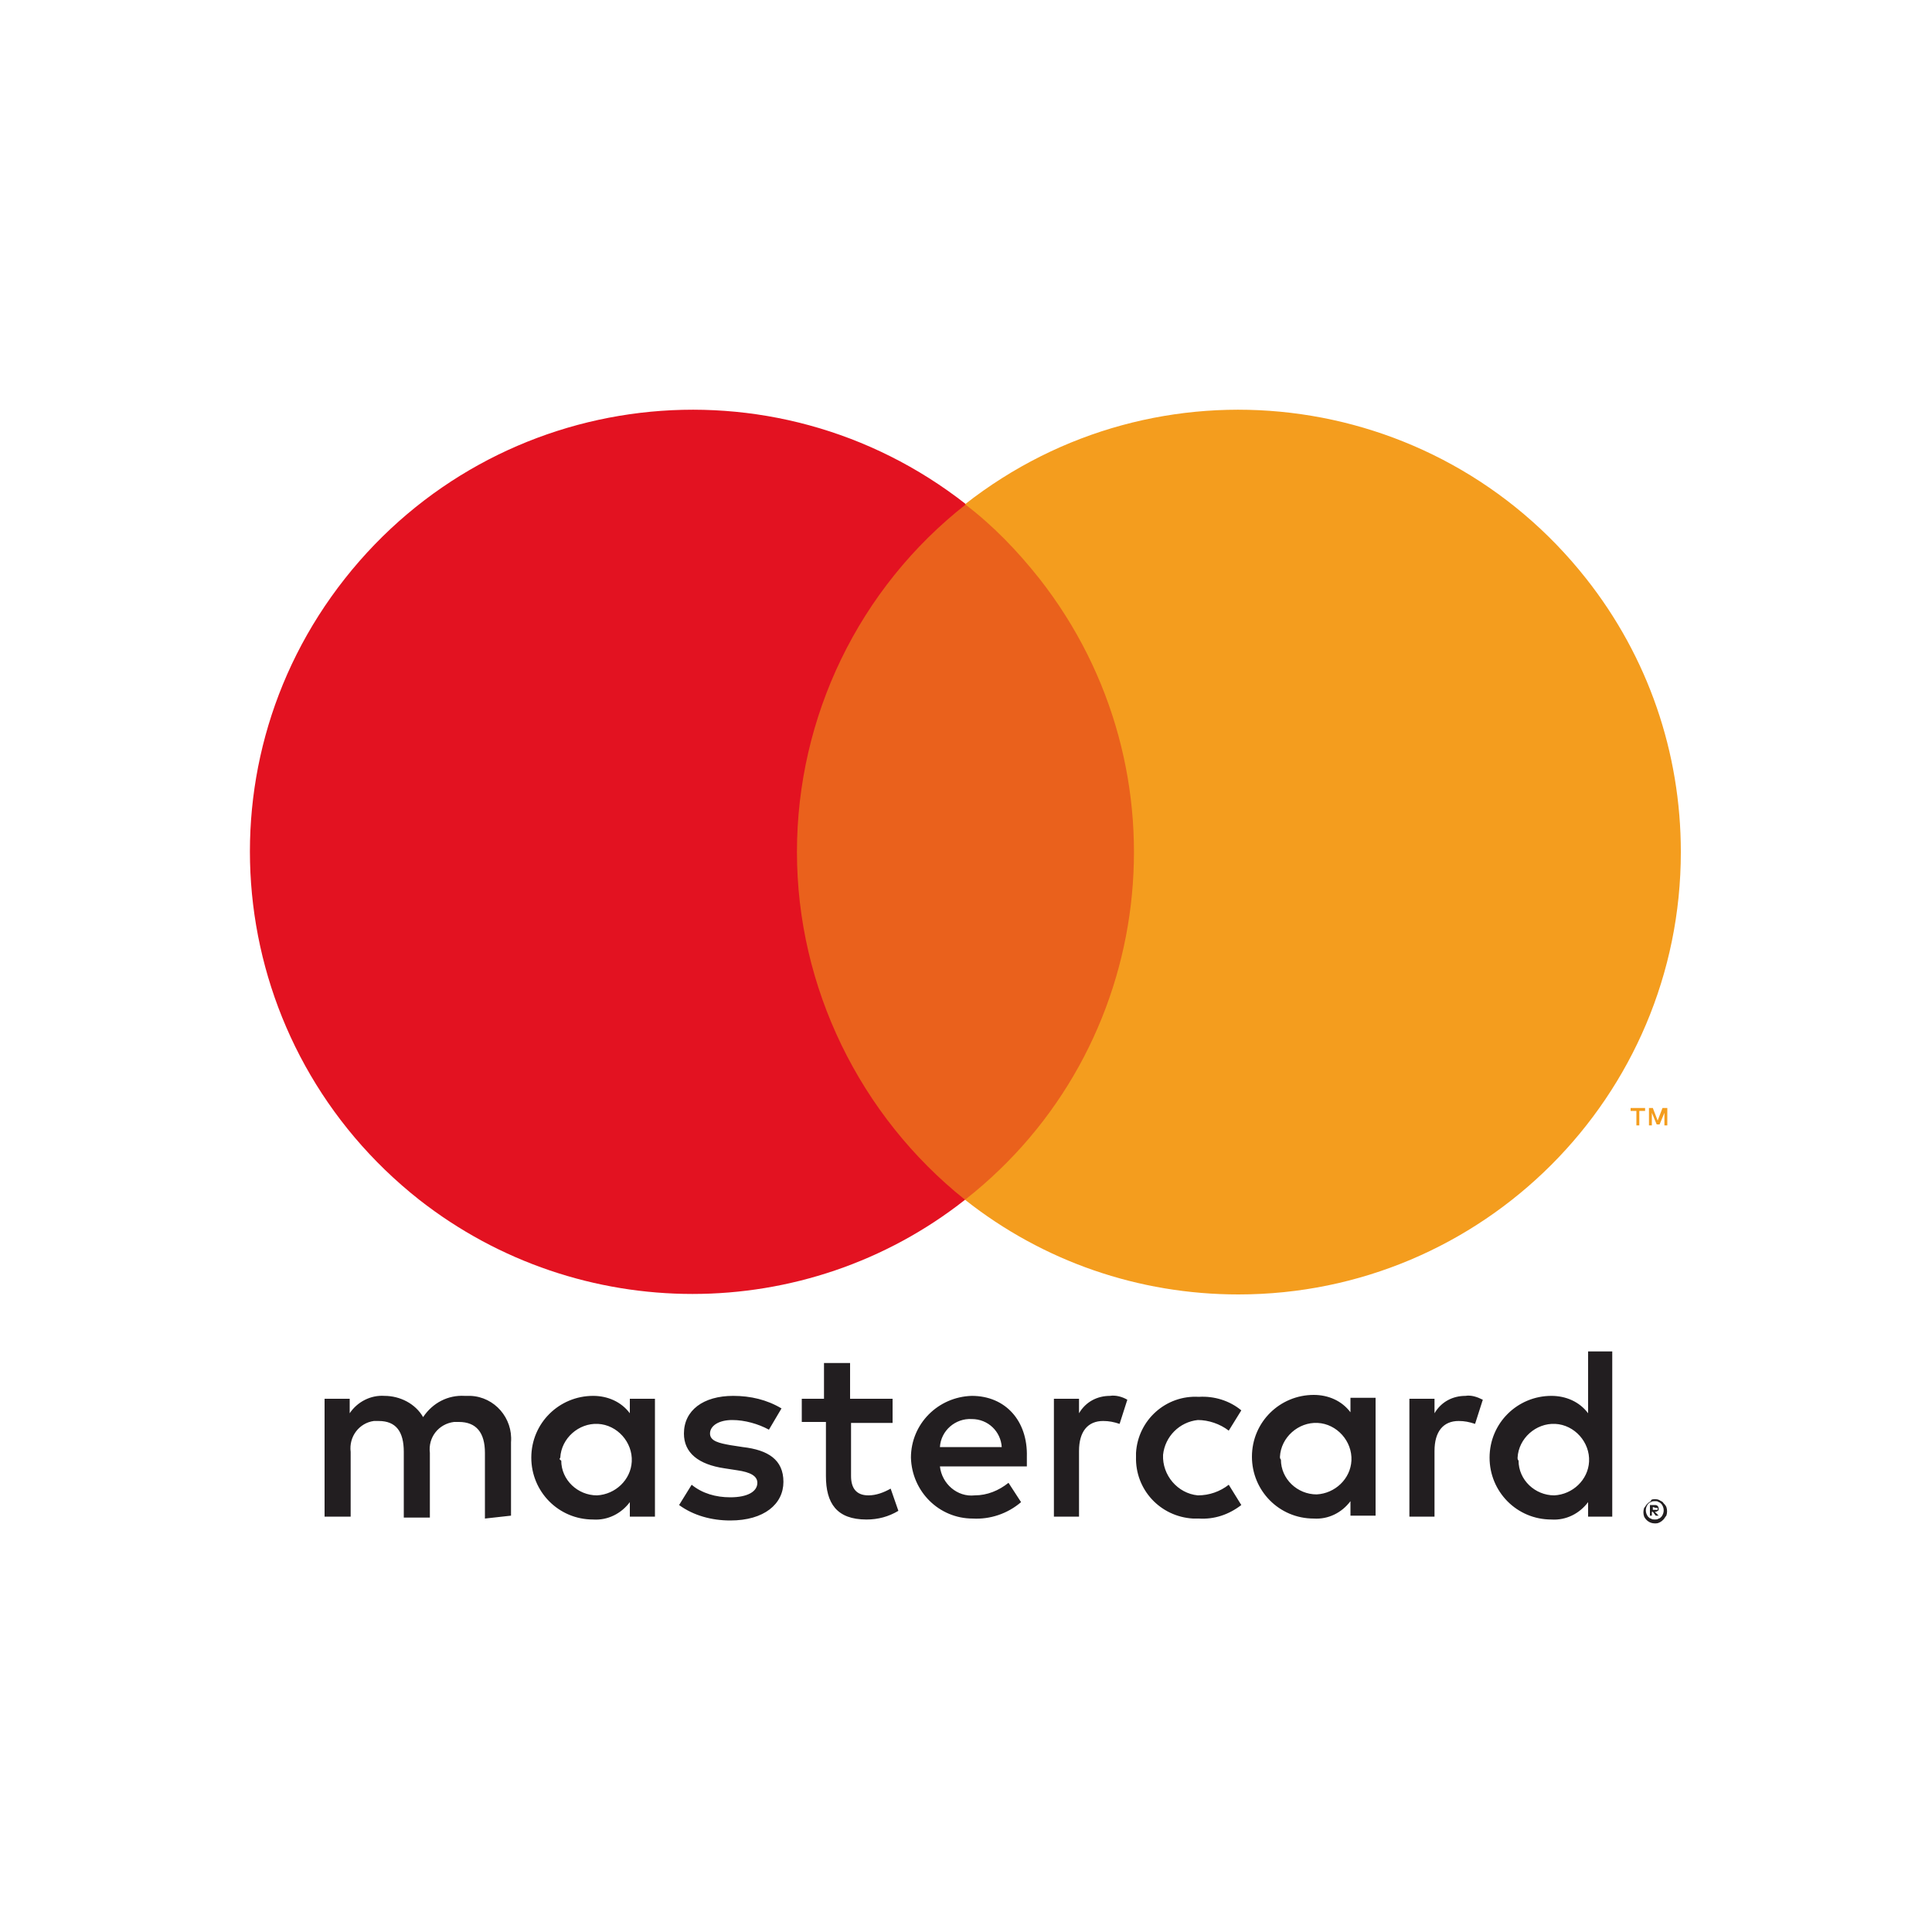 <svg xmlns="http://www.w3.org/2000/svg" xmlns:xlink="http://www.w3.org/1999/xlink" x="0px" y="0px" viewBox="0 0 200 200" style="enable-background:new 0 0 200 200;" xml:space="preserve"><style type="text/css">	.st0{display:none;}	.st1{display:inline;}	.st2{fill:#223975;}	.st3{fill:#FAC606;}	.st4{fill:#3FA5DD;}	.st5{fill:#E63626;}	.st6{fill:#221E20;}	.st7{fill:#B2191D;}	.st8{fill:#FFFFFF;}	.st9{fill:#296CB3;}	.st10{fill-rule:evenodd;clip-rule:evenodd;fill:#EC6C05;}	.st11{fill-rule:evenodd;clip-rule:evenodd;fill:#FFE600;}	.st12{fill-rule:evenodd;clip-rule:evenodd;fill:#FFFFFF;}	.st13{fill:#EA611C;}	.st14{fill:#E31221;}	.st15{fill:#F49D1E;}</style><g id="Layer_1" class="st0">	<g id="g182-8" transform="matrix(0.353,0,0,-0.353,54.189,18.501)" class="st1">		<path id="path184-3" class="st2" d="M127.3-149.2L92.2-313.3H49.7l35.1,164.1H127.3z M306-255.1l22.4,61.6l12.9-61.6H306z     M353.4-313.3h39.2l-34.2,164.1h-36.3c-8.2,0-15-4.7-18.1-12l-63.7-152.1h44.6l8.9,24.5h54.5L353.4-313.3z M242.5-259.8    c0.2,43.4-59.9,45.8-59.5,65.1c0.1,5.9,5.7,12.2,18,13.8c6.1,0.8,22.8,1.4,41.9-7.3l7.4,34.8c-10.2,3.7-23.4,7.3-39.7,7.3    c-42,0-71.5-22.3-71.7-54.3c-0.3-23.6,21.1-36.8,37.2-44.7c16.5-8,22.1-13.2,22-20.4c-0.1-11-13.2-15.9-25.4-16    c-21.3-0.4-33.8,5.7-43.6,10.3l-7.7-36c9.9-4.6,28.2-8.5,47.2-8.7C213.2-315.9,242.4-293.8,242.5-259.8 M66.7-149.2L-2.2-313.3    h-44.9l-33.9,131c-2.1,8.1-3.9,11-10.1,14.4c-10.2,5.6-27,10.7-41.9,14l1,4.7h72.2c9.2,0,17.5-6.1,19.6-16.7l17.9-95L22-149.2    H66.7"></path>	</g></g><g id="Layer_6" class="st0">	<g class="st1">		<g id="g56" transform="translate(345.894,348.291)">			<path id="path58" class="st3" d="M-314.2-269.5c2.2-0.7,4.6-1.1,7.1-1.1c10.8,0,19.9,7.7,21.9,17.9l15.3-3.1     c-3.5-17.4-18.9-30.4-37.3-30.4c-4.2,0-8.3,0.7-12.1,2L-314.2-269.5z"></path>		</g>		<g id="g60" transform="translate(333.256,313.584)">			<path id="path62" class="st4" d="M-319.7-185.1l10.4-11.7c-4.6-4.1-7.6-10.1-7.6-16.8c0-6.7,2.9-12.7,7.5-16.8l-10.4-11.7     c-7.9,7-12.8,17.2-12.8,28.5C-332.5-202.2-327.6-192.1-319.7-185.1"></path>		</g>		<g id="g64" transform="translate(366.15,330.337)">			<path id="path66" class="st5" d="M-305.4-225.8c-2.1,10.2-11.1,17.9-21.9,17.9c-2.5,0-4.9-0.4-7.1-1.2l-5,14.9     c3.8,1.3,7.9,2,12.1,2c18.4,0,33.7-13,37.3-30.4L-305.4-225.8z"></path>		</g>		<g id="g68" transform="translate(407.629,324.658)">			<path id="path70" class="st6" d="M-287.5-212C-287.5-212-287.5-212-287.5-212l-0.4-0.3c-1.3,2-3.2,3.7-5.7,4.8     c-4.7,2-9.1,1.5-12.2-1.2l-0.3,0.4l0,0l-5.3,8c1.3,0.9,2.8,1.7,4.2,2.3c5.9,2.5,11.9,2.3,17.9-0.3c4.3-1.9,7.7-4.7,10-8.3     L-287.5-212z M-304.2-231.7c-5,2.1-7.5,6.8-7,12.3l21.1-9.1C-293.7-232.8-298.4-234.2-304.2-231.7 M-318.1-207.4     c-0.5-0.8-1.2-2.1-1.6-3.1c-2.4-5.6-2.5-11.5-0.5-17.1c2.3-6.1,6.6-10.9,12.1-13.2c7-3,14.7-2.4,21.5,1.6     c4.3,2.4,7.3,6.2,9.6,11.6c0.3,0.7,0.5,1.4,0.8,2L-318.1-207.4z"></path>		</g>		<g id="g72" transform="translate(425.672,352.959)">			<path id="path74" class="st6" d="M-279.7-280.9v44.4l6.9,2.8l-3.9,9.2l-7.6-3.2c-1.7-0.7-2.9-1.9-3.8-3.2     c-0.8-1.3-1.5-3.1-1.5-5.5v-44.6H-279.7z"></path>		</g>		<g id="g76" transform="translate(438.164,329.845)">			<path id="path78" class="st6" d="M-274.3-224.6c0-3.8,1.7-7.2,4.3-9.5l-7.1-7.9c-4.8,4.3-7.8,10.5-7.8,17.4     c0,6.9,3,13.1,7.8,17.4l7.1-7.9C-272.6-217.5-274.3-220.9-274.3-224.6"></path>		</g>		<g id="g80" transform="translate(446.953,321.041)">			<path id="path82" class="st6" d="M-270.5-203.2c-1.4,0-2.7-0.2-4-0.7l-3.4,10.1c2.3,0.8,4.8,1.2,7.4,1.2c11.2,0,20.6-8,22.8-18.5     l-10.4-2.1C-259.3-207.5-264.4-203.2-270.5-203.2"></path>		</g>		<g id="g84" transform="translate(446.975,346.042)">			<path id="path86" class="st6" d="M-270.4-264.1c-2.6,0-5,0.4-7.4,1.2l3.4,10.1c1.3-0.4,2.6-0.6,4-0.6c6.1,0,11.2,4.3,12.3,10.1     l10.4-2.1C-249.8-256.1-259.2-264-270.4-264.1"></path>		</g>	</g></g><g id="Layer_5" class="st0">	<g id="g2144" class="st1">		<g id="g2150" transform="translate(114.852,790.25)">			<path id="path2152" class="st7" d="M48.1-647.4c9.9,0,18.5-3,20.5-12.8c2-9.8,14.9-72.8,14.9-72.8H-77.8     c-9.9,0-18.6,3.5-20.5,12.8c-2,9.3-14.9,72.8-14.9,72.8L48.1-647.4z"></path>		</g>		<g id="g2154" transform="translate(114.852,789.983)">			<path id="path2156" class="st8" d="M48.1-646.5v-0.7v-0.7c9.8,0,17.9-2.9,19.8-12.3c1.9-9.1,13.2-64.3,14.8-71.9H-77.8     c-9.8,0-18,3.4-19.8,12.3c-1,4.6-4.7,22.8-8.2,39.9c-3,14.7-5.8,28.5-6.5,32l160.5,0v0.7V-646.5l-162.2,0l0.2-0.9     c0,0,12.9-63.5,14.9-72.8c2.1-9.8,11.2-13.4,21.2-13.4H84.4l-0.2,0.9c0,0-3.2,15.7-6.7,32.7c-3.5,17-7.2,35.2-8.2,40.1     c-2.1,10.2-11.1,13.4-21,13.4C48.2-646.5,48.1-646.5,48.1-646.5"></path>		</g>		<g id="g2158" transform="translate(60.873,801.851)">			<path id="path2160" class="st8" d="M-41.9-690l1.3-6.8l1.4-7.2l1.2-7.3l1.1-6.8l0.1-0.4h4.8c-0.1,0.2-0.1,0.4-0.1,0.4     c-0.2,0.8-0.5,2.7-1,5.5c-0.3,1.5-0.6,3.3-1,5.2l-0.1,0.6h0.4l6.3,0.1l6.1-0.1h0.5l0.1-0.6c0.3-1.7,0.5-3.5,0.9-5.4     c0.7-3.8,0.7-4.1,1-5.7h4.9c-0.1,0.3-0.1,0.3-0.1,0.4c-0.1,0.4-0.5,2.7-1.3,6.8l-1.3,7.3l-1.2,7.2c-0.7,4.1-1,6.4-1.1,6.8     c0,0.2,0,0.2-0.1,0.4h-4.9l0.1-0.4c0.1-0.5,0.3-1.8,0.7-3.8c0.1-0.7,0.4-2,0.7-3.9l0.7-3.8c0.2-1.2,0.3-1.9,0.4-2     c0-0.1,0-0.2,0.1-0.4h-0.6c-0.8,0-3.8,0-6.6,0s-4.7,0-5.6,0h-0.6c-0.1,0.8-0.1,1-0.4,2.5c-0.2,1.1-0.4,2.4-0.7,3.8     c-0.3,2.1-0.6,3.4-0.7,3.9c-0.3,2.1-0.6,3.3-0.7,3.8c0,0.1,0,0.3,0,0.4H-42L-41.9-690z"></path>		</g>		<g id="g2162" transform="translate(71.043,801.844)">			<path id="path2164" class="st8" d="M-24.9-690l0.9-4.7l1-5.2l0.8-5.1c0.4-2.6,0.7-4.2,0.7-4.9c0-0.1,0-0.2,0-0.4h4.3     c0,0.2-0.1,0.3-0.1,0.4c-0.2,0.7-0.5,2.3-1,4.9l-1,5.1l-0.9,5.2c-0.4,2.5-0.6,4-0.7,4.7c0,0.1,0,0.2,0,0.4h-4.3L-24.9-690z      M-20.6-715.6c0-2.1,1-3.4,2.9-3.4c1.2,0,1.9,0.6,1.9,1.8c0,2.1-1.1,3.4-2.9,3.4c-1,0-1.7-0.4-1.8-1.2     C-20.6-715.2-20.6-715.4-20.6-715.6"></path>		</g>		<g id="g2166" transform="translate(73.462,798.398)">			<path id="path2168" class="st8" d="M-20.9-677.3c0.2-0.9,0.7-3.5,1.5-7.8l1.4-7.5l1.2-7.2c0.6-3.5,0.9-5.7,1-6.6     c0-0.2,0-0.2,0-0.4h3.7l-0.1,0.4l-0.2,1.2l-0.1,0.5c2-1.7,4-2.5,6.8-2.5c4.7,0,7.2,2.5,7.2,7.3c0,2.6-0.7,5.6-1.9,8.2     c-2,4.1-5.2,6.2-9.6,6.2c-2.8,0-4-0.8-5-2.9L-15-688l-1,6.2c-0.3,2.1-0.6,3.6-0.7,4.5c0,0,0,0.2,0,0.5H-21     C-20.9-677.2-20.9-677.2-20.9-677.3 M-12.6-701.7L-14-694c-0.1,0.5-0.2,1-0.2,1.6c0,2.7,1.4,4,4.1,4c1.8,0,3.2-0.6,4.3-1.8     c1.7-2,2.9-5.8,2.9-9.3c0-3.4-1.5-5-4.7-5c-2,0-3.6,0.8-4.9,2.2L-12.6-701.7z"></path>		</g>		<g id="g2170" transform="translate(85.429,801.519)">			<path id="path2172" class="st8" d="M-1-688.8c-5.6,0-8.4-2.4-8.4-7.4c0-2.7,0.7-5.8,1.9-8.4c1.8-3.9,5.2-5.8,10.3-5.8     c4.8,0,7.2,1.8,7.2,5.4c0,1-0.3,2.7-0.7,4.5l-0.5,0c-0.7,0-3.1,0-7,0c-3.3,0-5.4,0-6.2,0l-0.4,0c-0.4,1.9-0.4,2.3-0.4,3.7     c0,3.3,1.9,5.1,5.5,5.1c2.3,0,4.6-0.5,7.1-1.5l-0.6,3.3C4.5-689.1,1.6-688.8-1-688.8 M-3.7-702.8c0.5,0,2,0,4.6,0h0.7     c1.9,0,3.2,0,3.9,0h0.4l0.1-0.5c0.1-0.5,0.1-1,0.1-1.4c0-2-1.4-3-4-3c-3.4,0-5.3,1.5-6.2,4.9H-3.7z"></path>		</g>		<g id="g2174" transform="translate(89.783,801.844)">			<path id="path2176" class="st8" d="M6.3-690l0.9-4.7l1-5.2l0.8-5.1c0.4-2.6,0.7-4.2,0.7-4.9c0-0.1,0-0.2,0-0.4h3.7l-0.1,0.4     l-0.5,2.6l-0.1,0.6c0.7-1.1,1-1.4,1.5-2c1.2-1.3,2.7-2,4.3-2c0.8,0,1.5,0.2,2.3,0.5l-0.5,3c-0.9-0.3-1.7-0.4-2.5-0.4     c-2.5,0-4.7,2.2-5.6,5.7c-0.3,1.3-0.6,2.8-0.9,4.5c-0.8,5.2-0.9,5.6-1.1,7.8H6.2L6.3-690z"></path>		</g>		<g id="g2178" transform="translate(100.923,808.229)">			<path id="path2180" class="st8" d="M24.9-713.4c-1.7-0.6-3.6-1-5.3-1c-2,0-3.6,0.5-4.6,1.5c-1.7,1.6-3,5.7-3,9.3     c0,3.5,1.5,5.2,4.7,5.2c1.9,0,4.3-0.6,5.9-1.4l-0.6,3.2c-2.1,0.7-4.4,1.1-6.7,1.1c-3.3,0-5-0.8-6.4-2.6c-0.9-1.3-1.3-2.7-1.3-4.9     c0-2.9,0.7-5.9,2-8.5c0.6-1.2,1.4-2.3,2.5-3.2c1.8-1.7,4.2-2.4,7.9-2.4c1.3,0,2.7,0.1,5,0.3l0.4,0L24.9-713.4z"></path>		</g>		<g id="g2182" transform="translate(103.263,801.519)">			<path id="path2184" class="st8" d="M28.8-688.8c-4.2,0-6.2-1.7-6.2-5.4c0-5.4,3.8-8.5,10.4-8.5c1,0,3.1,0.1,4.4,0.2l0.1-0.5     c0.3-1.5,0.3-1.6,0.3-2.1c0-1.7-1.4-2.5-4.2-2.5c-2.2,0-4.2,0.3-6.9,1.1l0.8-3.4c0.2,0,0.3,0,0.4,0c0.7,0,1.7-0.1,3.2-0.3     c1.2-0.1,2.5-0.2,3.7-0.2c5,0,7.2,1.3,7.2,4.2c0,0.7-0.1,1.6-0.5,3.4l-0.7,3.8c-0.7,4-1.2,7.2-1.2,9.1c0,0.2,0,0.4,0,0.7h-3.7     v-0.3c0-0.6,0.2-1.9,0.3-3.1C34.3-689.9,32.1-688.8,28.8-688.8 M36.6-700.2c-1.3-0.1-1.9-0.1-2.7-0.1c-2.5,0-4,0.3-5.2,1.2     c-1.2,1-2,2.5-2,4.3c0,2.1,1.2,3.2,3.5,3.2c2.3,0,4.3-1.2,5.3-3.3c0.6-1.3,1.1-3,1.5-5.3L36.6-700.2z"></path>		</g>		<g id="g2186" transform="translate(108.679,801.844)">			<path id="path2188" class="st8" d="M37.8-690l0.9-4.7l1-5.2l0.8-5.1c0.4-2.6,0.7-4.2,0.7-4.9c0-0.1,0-0.2,0-0.4h3.7l-0.1,0.4     l-0.5,2.6l-0.1,0.6c0.7-1.1,1-1.4,1.5-2c1.2-1.3,2.7-2,4.3-2c0.8,0,1.5,0.2,2.3,0.5l-0.5,3c-0.9-0.3-1.7-0.4-2.5-0.4     c-2.5,0-4.7,2.2-5.6,5.7c-0.3,1.3-0.6,2.8-0.9,4.5c-0.8,5.2-0.9,5.6-1.1,7.8h-4.2L37.8-690z"></path>		</g>		<g id="g2190" transform="translate(116.022,801.519)">			<path id="path2192" class="st8" d="M50-688.8c-4.9,0-7.2-2.2-7.2-7.1c0-2.8,0.7-5.8,2-8.4c2-4,5.5-6.1,10-6.1     c1.3,0,2.6,0.1,3.6,0.4c0.3,0.1,0.5,0.2,1.2,0.4l0.1-0.5c0.2-0.8,0.4-2.2,0.7-4c0.3-2,0.5-3.5,0.7-4.4l0-0.3h4.2l-0.1,0.3     c-0.3,1.7-0.8,4.2-1.5,7.6c-1.1,6.1-1.5,8.4-2.2,12.2c-0.8,4.6-1.1,7.5-1.1,9.3v0.3h-3.9c0-0.7,0-0.9,0.2-1.7     c0.1-0.7,0.2-0.9,0.3-1.6C55.5-689.8,53.6-688.8,50-688.8 M55.2-707.7c-1.8,0-3.3,0.5-4.4,1.5c-2.1,1.8-3.5,5.8-3.5,9.9     c0,3.3,1.3,4.8,4.2,4.8c2.2,0,4.2-1.2,5.1-3.2c0.4-0.9,0.8-2,1-3.3c0.5-2.5,1.2-6.2,1.5-8.4l0-0.5     C57.7-707.4,56.6-707.7,55.2-707.7"></path>		</g>	</g></g><g id="Layer_4" class="st0">	<g class="st1">		<path id="logo-blue-box-small-45-9x45-a" class="st8" d="M171,171H29v-142h142V171z"></path>		<path id="path5" class="st9" d="M171,105.9V29H29v142h142v-41.4C170.7,129.6,171,105.9,171,105.9"></path>		<path id="path7" class="st8" d="M153.6,98h10.8V73h-11.7v3.5l-2.2-3.5h-10.1v4.4l-1.9-4.4h-18.7c-0.6,0-1.3,0.3-1.9,0.3    s-0.9,0.3-1.6,0.6c-0.6,0.3-0.9,0.3-1.6,0.6V73H61.2l-1.6,4.1L58.1,73H45.4v4.4L43.5,73H33.4L29,83.7V98h7.3l1.3-3.5h2.5l1.3,3.5    H97v-3.2l2.2,3.2h15.5v-1.9c0.3,0.3,0.9,0.3,1.3,0.6c0.3,0.3,0.9,0.3,1.3,0.6c0.6,0.3,1.3,0.3,1.9,0.3h11.4l1.3-3.5h2.5l1.3,3.5    h15.5v-3.2L153.6,98z M171,129.6v-23.4H84l-2.2,3.2l-2.2-3.2H54.3v25h25.3l2.2-3.2l2.2,3.2h15.8v-5.4h-0.6c2.2,0,4.1-0.3,5.7-0.9    v6.6h11.4v-3.2l2.2,3.2h47.1C167.5,130.9,169.4,130.6,171,129.6z"></path>		<path id="path9" class="st9" d="M165.6,123.6h-8.5v3.5h8.2c3.5,0,5.7-2.2,5.7-5.4s-1.9-4.7-5.1-4.7h-3.8c-0.9,0-1.6-0.6-1.6-1.6    s0.6-1.6,1.6-1.6h7.3l1.6-3.5h-8.5c-3.5,0-5.7,2.2-5.7,5.1c0,3.2,1.9,4.7,5.1,4.7h3.8c0.9,0,1.6,0.6,1.6,1.6    C167.5,123,166.9,123.6,165.6,123.6L165.6,123.6z M150.1,123.6h-8.5v3.5h8.2c3.5,0,5.7-2.2,5.7-5.4s-1.9-4.7-5.1-4.7h-3.8    c-0.9,0-1.6-0.6-1.6-1.6s0.6-1.6,1.6-1.6h7.3l1.6-3.5H147c-3.5,0-5.7,2.2-5.7,5.1c0,3.2,1.9,4.7,5.1,4.7h3.8    c0.9,0,1.6,0.6,1.6,1.6C152,123,151.1,123.6,150.1,123.6L150.1,123.6z M139.1,113.5V110h-13.3v16.8h13.3v-3.5h-9.5v-3.5h9.2v-3.5    h-9.2v-3.2h9.5V113.5z M117.6,113.5c1.6,0,2.2,0.9,2.2,1.9c0,0.9-0.6,1.9-2.2,1.9h-4.7v-4.1L117.6,113.5z M112.8,120.8h1.9l5.1,6    h4.7l-5.7-6.3c2.8-0.6,4.4-2.5,4.4-5.1c0-3.2-2.2-5.4-5.7-5.4h-8.9v16.8h3.8L112.8,120.8z M102.7,115.7c0,1.3-0.6,2.2-2.2,2.2    h-5.1v-4.4h4.7C101.7,113.5,102.7,114.4,102.7,115.7L102.7,115.7z M91.6,110v16.8h3.8v-5.7h5.1c3.5,0,6-2.2,6-5.7    c0-3.2-2.2-5.7-5.7-5.7L91.6,110z M85.9,126.8h4.7l-6.6-8.5l6.6-8.2h-4.7l-4.1,5.4l-4.1-5.4H73l6.6,8.2l-6.6,8.2h4.7l4.1-5.4    L85.9,126.8z M71.7,113.5V110H58.4v16.8h13.3v-3.5h-9.5v-3.5h9.2v-3.5h-9.2v-3.2h9.5V113.5z M148.6,83.7l6.6,10.1h4.7V77.1h-3.8    v11.1l-0.9-1.6l-6-9.5h-5.1v16.8h3.8V82.5L148.6,83.7z M132.1,83.4l1.3-3.5l1.3,3.5l1.6,3.8h-5.7L132.1,83.4z M138.8,93.9h4.1    l-7.3-16.8h-5.1l-7.3,16.8h4.1l1.6-3.5h8.2L138.8,93.9z M121,93.9l1.6-3.5h-0.9c-2.8,0-4.4-1.9-4.4-4.7v-0.3    c0-2.8,1.6-4.7,4.4-4.7h4.1v-3.5h-4.4c-5.1,0-7.9,3.5-7.9,8.2v0.3C113.4,90.7,116.3,93.9,121,93.9L121,93.9z M106.8,93.9h3.8V77.4    h-3.8V93.9z M98.6,80.6c1.6,0,2.2,0.9,2.2,1.9c0,0.9-0.6,1.9-2.2,1.9h-4.7v-4.1L98.6,80.6z M93.8,87.9h1.9l5.1,6h4.7l-5.7-6.3    c2.8-0.6,4.4-2.5,4.4-5.1c0-3.2-2.2-5.4-5.7-5.4h-8.9v16.8h3.8L93.8,87.9z M86.9,80.6v-3.5H73.6v16.8h13.3v-3.5h-9.5v-3.5h9.2    v-3.5h-9.2v-3.2h9.5V80.6z M58.1,93.9h3.5l4.7-13.6v13.6h3.8V77.1h-6.3L60,88.5l-3.8-11.4h-6.3v16.8h3.8V80.3L58.1,93.9z     M37.5,83.4l1.3-3.5l1.3,3.5l1.6,3.8h-5.7L37.5,83.4z M44.2,93.9h4.1L41,77.1h-4.7L29,93.9h4.1l1.6-3.5h8.2L44.2,93.9z"></path>	</g></g><g id="Layer_3" class="st0">	<g class="st1">		<path class="st10" d="M42.2,60.4L127,40.3c12.4-2.9,24.9,4.8,27.9,17.2l20.2,84.8c1.5,6.5,0.2,13-3.3,18.1H42.2L25,88.3    C22.1,75.9,29.8,63.4,42.2,60.4L42.2,60.4z"></path>		<polygon class="st8" points="42,95.1 42,131.3 50.2,131.3 50.2,116.2 63.7,116.2 63.7,131.3 71.9,131.3 71.9,95.1 63.7,95.1     63.7,109 50.2,109 50.2,95.1 42,95.1   "></polygon>		<path class="st8" d="M142.6,120.8c0.1-0.6,0.3-1.8,0.3-3.2c0-6.5-3.2-13.1-11.7-13.1c-9.1,0-13.3,7.4-13.3,14    c0,8.2,5.1,13.4,14,13.4c3.5,0,6.8-0.5,9.5-1.6l-1.1-5.5c-2.2,0.7-4.5,1.1-7.3,1.1c-3.8,0-7.1-1.6-7.4-5H142.6L142.6,120.8z     M125.6,115.2c0.2-2.2,1.6-5.3,5.1-5.3c3.8,0,4.6,3.3,4.6,5.3H125.6L125.6,115.2z"></path>		<path class="st8" d="M145.5,131.3h8.2V118c0-0.6,0.1-1.3,0.2-1.8c0.5-2.5,2.6-4.1,5.6-4.1c0.9,0,1.6,0.1,2.2,0.2v-7.7    c-0.6-0.1-1-0.1-1.7-0.1c-2.5,0-5.8,1.6-7.1,5.4h-0.2l-0.3-4.8h-7c0.1,2.3,0.2,4.8,0.2,8.7V131.3L145.5,131.3z"></path>		<path class="st11" d="M80.2,93.6c2.3,0,4.2,1.9,4.2,4.2c0,2.3-1.9,4.2-4.2,4.2c-2.3,0-4.2-1.9-4.2-4.2    C76,95.5,77.9,93.6,80.2,93.6L80.2,93.6z"></path>		<path class="st12" d="M97.4,125.2h4.1c4.1,0,6-2.6,6-5.4c0-2.7-0.2-9-5.3-9c-5.8,0-4.9,7.7-4.9,11.8    C97.4,123.5,97.4,124.3,97.4,125.2L97.4,125.2z M76,105h8.4v14.8c0,2.7,1.5,5.4,4.9,5.4c0-6.7,0-13.5-0.2-20.2h7    c0.2,1.3,0.3,2.6,0.4,3.9c3.3-6.6,13.8-5.2,17.3,0.4c3.6,5.8,4.9,22.3-12.2,22.3h-4c0,3.4,0,6.7,0,10.1h-8.4c0-3.2,0-6.6,0-10.1    c-9.1,0-13.3-5.8-13.3-11.8V105L76,105z"></path>	</g></g><g id="Layer_2">	<g>		<path id="path10" class="st6" d="M52.9,156.9v-7.6c0.2-2.5-1.7-4.7-4.2-4.8c-0.2,0-0.4,0-0.6,0c-1.7-0.1-3.3,0.7-4.3,2.2    c-0.8-1.4-2.4-2.2-4-2.2c-1.4-0.1-2.8,0.6-3.6,1.8v-1.5h-2.6v12.2h2.7v-6.7c-0.2-1.6,0.9-3,2.4-3.2c0.2,0,0.4,0,0.5,0    c1.8,0,2.6,1.1,2.6,3.2v6.8h2.7v-6.7c-0.2-1.6,0.9-3,2.5-3.2c0.2,0,0.3,0,0.5,0c1.8,0,2.7,1.1,2.7,3.2v6.8L52.9,156.9z     M92.4,144.8H88v-3.7h-2.7v3.7H83v2.4h2.5v5.6c0,2.8,1.1,4.5,4.2,4.5c1.2,0,2.3-0.3,3.3-0.9l-0.8-2.3c-0.7,0.4-1.5,0.7-2.3,0.7    c-1.3,0-1.8-0.8-1.8-2v-5.5h4.3L92.4,144.8z M114.9,144.5c-1.3,0-2.5,0.6-3.2,1.8v-1.5h-2.6v12.2h2.6v-6.8c0-2,0.9-3.1,2.5-3.1    c0.6,0,1.1,0.1,1.7,0.3l0.8-2.5C116.2,144.6,115.5,144.4,114.9,144.5L114.9,144.5z M80.9,145.8c-1.5-0.9-3.2-1.3-5-1.3    c-3.1,0-5.1,1.5-5.1,3.9c0,2,1.5,3.2,4.2,3.6l1.3,0.2c1.4,0.2,2.1,0.6,2.1,1.3c0,0.9-1,1.5-2.8,1.5c-1.5,0-2.9-0.4-4-1.3l-1.3,2.1    c1.5,1.1,3.4,1.6,5.3,1.6c3.5,0,5.5-1.7,5.5-4c0-2.3-1.6-3.3-4.2-3.6l-1.3-0.2c-1.1-0.2-2.1-0.4-2.1-1.2c0-0.8,0.9-1.4,2.3-1.4    c1.3,0,2.7,0.4,3.8,1L80.9,145.8z M151.7,144.5c-1.3,0-2.5,0.6-3.2,1.8v-1.5h-2.6v12.2h2.6v-6.8c0-2,0.9-3.1,2.5-3.1    c0.6,0,1.1,0.1,1.7,0.3l0.8-2.5C152.9,144.6,152.3,144.4,151.7,144.5L151.7,144.5z M117.6,150.8c-0.1,3.4,2.5,6.2,5.9,6.4    c0.2,0,0.4,0,0.6,0c1.6,0.1,3.1-0.4,4.4-1.4l-1.3-2.1c-0.9,0.7-2,1.1-3.2,1.1c-2.1-0.2-3.7-2.1-3.6-4.2c0.2-1.9,1.7-3.4,3.6-3.6    c1.1,0,2.3,0.4,3.2,1.1l1.3-2.1c-1.2-1-2.8-1.5-4.4-1.4c-3.4-0.2-6.3,2.4-6.5,5.8C117.6,150.4,117.6,150.6,117.6,150.8    L117.6,150.8z M142.4,150.8v-6.1h-2.6v1.5c-0.9-1.2-2.3-1.8-3.8-1.8c-3.5,0-6.4,2.8-6.4,6.4c0,3.5,2.8,6.4,6.4,6.4    c1.5,0.1,2.9-0.6,3.8-1.8v1.5h2.6V150.8z M132.5,150.8c0.1-2,1.9-3.6,3.9-3.5c2,0.1,3.6,1.9,3.5,3.9c-0.1,1.9-1.7,3.4-3.6,3.5    c-2,0-3.7-1.6-3.7-3.6C132.5,151,132.5,150.9,132.5,150.8z M100.6,144.5c-3.5,0.1-6.3,2.9-6.3,6.4c0.1,3.5,2.9,6.3,6.4,6.3    c1.8,0.1,3.6-0.5,5-1.7l-1.3-2c-1,0.8-2.2,1.3-3.5,1.3c-1.8,0.2-3.4-1.2-3.6-3h9c0-0.3,0-0.7,0-1    C106.4,147.1,104.1,144.5,100.6,144.5L100.6,144.5z M100.6,146.9c1.7,0,3,1.3,3.1,2.9c0,0,0,0,0,0h-6.4    C97.4,148.1,98.9,146.8,100.6,146.9L100.6,146.9z M166.9,150.9v-11h-2.5v6.4c-0.9-1.2-2.3-1.8-3.8-1.8c-3.5,0-6.4,2.8-6.4,6.4    c0,3.5,2.8,6.4,6.4,6.4c1.5,0.1,2.9-0.6,3.8-1.8v1.5h2.5V150.9z M171.3,155.2c0.2,0,0.3,0,0.5,0.1c0.1,0.1,0.3,0.1,0.4,0.3    c0.1,0.1,0.2,0.2,0.3,0.4c0.1,0.3,0.1,0.6,0,0.9c-0.1,0.1-0.2,0.3-0.3,0.4c-0.1,0.1-0.2,0.2-0.4,0.3c-0.2,0.1-0.3,0.1-0.5,0.1    c-0.5,0-0.9-0.3-1.1-0.7c-0.1-0.3-0.1-0.6,0-0.9c0.1-0.1,0.2-0.3,0.3-0.4c0.1-0.1,0.2-0.2,0.4-0.3    C170.9,155.2,171.1,155.2,171.3,155.2L171.3,155.2z M171.3,157.3c0.1,0,0.3,0,0.4-0.1c0.1,0,0.2-0.1,0.3-0.2    c0.3-0.4,0.3-0.9,0-1.3c-0.1-0.1-0.2-0.2-0.3-0.2c-0.1-0.1-0.2-0.1-0.4-0.1c-0.1,0-0.3,0-0.4,0.1c-0.1,0-0.2,0.1-0.3,0.2    c-0.3,0.4-0.3,0.9,0,1.3c0.1,0.1,0.2,0.2,0.3,0.2C171,157.3,171.2,157.3,171.3,157.3L171.3,157.3z M171.3,155.8    c0.1,0,0.2,0,0.3,0.1c0.1,0.1,0.1,0.2,0.1,0.3c0,0.1,0,0.2-0.1,0.2c-0.1,0.1-0.2,0.1-0.3,0.1l0.4,0.4h-0.3l-0.3-0.4H171v0.4h-0.2    v-1.1L171.3,155.8z M171.1,156v0.3h0.3c0,0,0.1,0,0.2,0c0,0,0-0.1,0-0.1c0,0,0-0.1,0-0.1c0,0-0.1,0-0.2,0L171.1,156z M157.1,150.9    c0.1-2,1.9-3.6,3.9-3.5c2,0.1,3.6,1.9,3.5,3.9c-0.1,1.9-1.7,3.4-3.6,3.5c-2,0-3.7-1.6-3.7-3.6C157.1,151.1,157.1,151,157.1,150.9z     M67.8,150.9v-6.1h-2.6v1.5c-0.9-1.2-2.3-1.8-3.8-1.8c-3.5,0-6.4,2.8-6.4,6.4c0,3.5,2.8,6.4,6.4,6.4c1.5,0.1,2.9-0.6,3.8-1.8v1.5    h2.6L67.8,150.9z M58,150.9c0.1-2,1.9-3.6,3.9-3.5c2,0.1,3.6,1.9,3.5,3.9c-0.1,1.9-1.7,3.4-3.6,3.5c-2,0-3.7-1.6-3.7-3.6    C57.9,151.1,57.9,151,58,150.9L58,150.9z"></path>		<g id="_Group_">			<rect id="rect12" x="80" y="52.2" class="st13" width="40" height="72"></rect>			<path id="_Path_" class="st14" d="M82.5,88.2c0-14,6.4-27.3,17.5-36C80.1,36.6,51.4,40,35.7,59.9s-12.2,48.6,7.7,64.3     c16.6,13,40,13,56.5,0C89,115.5,82.5,102.2,82.5,88.2z"></path>			<path id="path15" class="st15" d="M174,88.2c0,25.3-20.5,45.8-45.8,45.8c-10.3,0-20.2-3.4-28.3-9.8c19.9-15.6,23.3-44.4,7.7-64.3     c-2.3-2.9-4.8-5.5-7.7-7.7c19.9-15.6,48.6-12.2,64.3,7.7C170.6,68,174,77.9,174,88.2L174,88.2z"></path>			<path id="path17" class="st15" d="M169.7,116.5v-1.5h0.6v-0.3h-1.5v0.3h0.6v1.5L169.7,116.5z M172.6,116.5v-1.8h-0.5l-0.5,1.3     l-0.5-1.3h-0.4v1.8h0.3v-1.3l0.5,1.2h0.3l0.5-1.2v1.3L172.6,116.5z"></path>		</g>	</g></g></svg>
